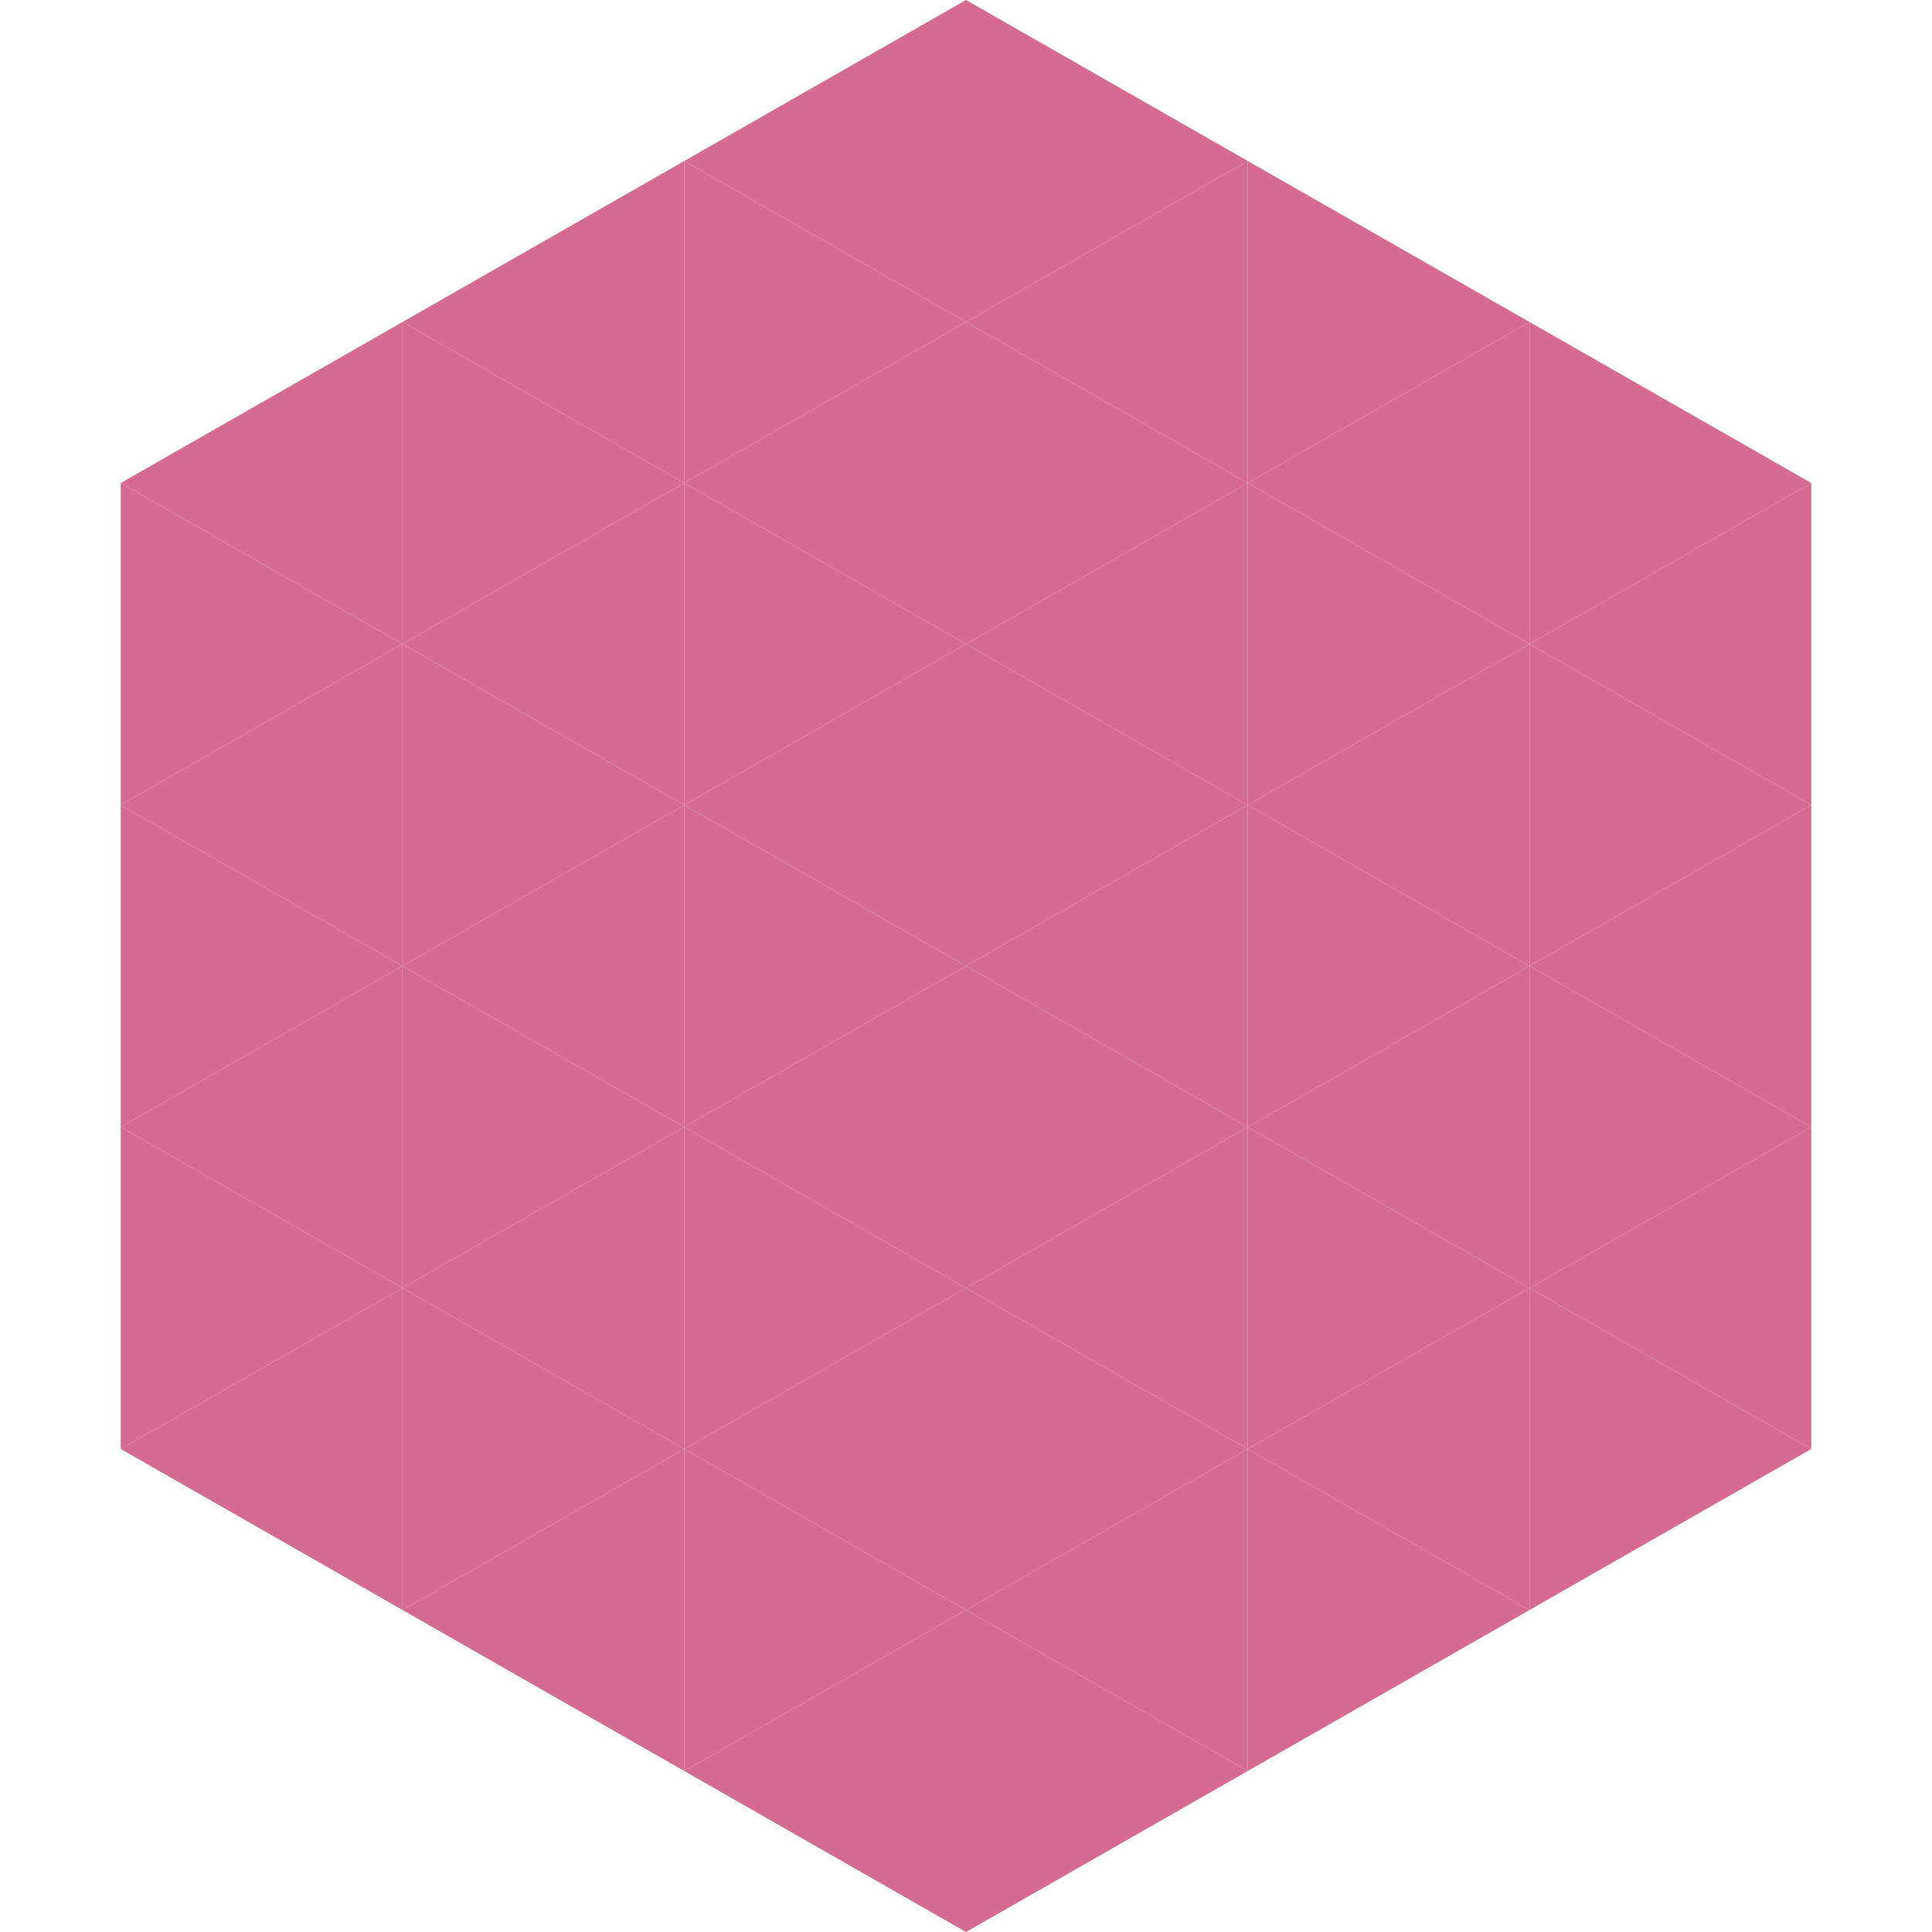 <?xml version="1.0"?>
<!-- Generated by SVGo -->
<svg width="240" height="240"
     xmlns="http://www.w3.org/2000/svg"
     xmlns:xlink="http://www.w3.org/1999/xlink">
<polygon points="50,40 15,60 50,80" style="fill:rgb(213,107,145)" />
<polygon points="190,40 225,60 190,80" style="fill:rgb(213,107,145)" />
<polygon points="15,60 50,80 15,100" style="fill:rgb(213,107,145)" />
<polygon points="225,60 190,80 225,100" style="fill:rgb(213,107,145)" />
<polygon points="50,80 15,100 50,120" style="fill:rgb(213,107,145)" />
<polygon points="190,80 225,100 190,120" style="fill:rgb(213,107,145)" />
<polygon points="15,100 50,120 15,140" style="fill:rgb(213,107,145)" />
<polygon points="225,100 190,120 225,140" style="fill:rgb(213,107,145)" />
<polygon points="50,120 15,140 50,160" style="fill:rgb(213,107,145)" />
<polygon points="190,120 225,140 190,160" style="fill:rgb(213,107,145)" />
<polygon points="15,140 50,160 15,180" style="fill:rgb(213,107,145)" />
<polygon points="225,140 190,160 225,180" style="fill:rgb(213,107,145)" />
<polygon points="50,160 15,180 50,200" style="fill:rgb(213,107,145)" />
<polygon points="190,160 225,180 190,200" style="fill:rgb(213,107,145)" />
<polygon points="15,180 50,200 15,220" style="fill:rgb(255,255,255); fill-opacity:0" />
<polygon points="225,180 190,200 225,220" style="fill:rgb(255,255,255); fill-opacity:0" />
<polygon points="50,0 85,20 50,40" style="fill:rgb(255,255,255); fill-opacity:0" />
<polygon points="190,0 155,20 190,40" style="fill:rgb(255,255,255); fill-opacity:0" />
<polygon points="85,20 50,40 85,60" style="fill:rgb(213,107,145)" />
<polygon points="155,20 190,40 155,60" style="fill:rgb(213,107,145)" />
<polygon points="50,40 85,60 50,80" style="fill:rgb(213,107,145)" />
<polygon points="190,40 155,60 190,80" style="fill:rgb(213,107,145)" />
<polygon points="85,60 50,80 85,100" style="fill:rgb(213,107,145)" />
<polygon points="155,60 190,80 155,100" style="fill:rgb(213,107,145)" />
<polygon points="50,80 85,100 50,120" style="fill:rgb(213,107,145)" />
<polygon points="190,80 155,100 190,120" style="fill:rgb(213,107,145)" />
<polygon points="85,100 50,120 85,140" style="fill:rgb(213,107,145)" />
<polygon points="155,100 190,120 155,140" style="fill:rgb(213,107,145)" />
<polygon points="50,120 85,140 50,160" style="fill:rgb(213,107,145)" />
<polygon points="190,120 155,140 190,160" style="fill:rgb(213,107,145)" />
<polygon points="85,140 50,160 85,180" style="fill:rgb(213,107,145)" />
<polygon points="155,140 190,160 155,180" style="fill:rgb(213,107,145)" />
<polygon points="50,160 85,180 50,200" style="fill:rgb(213,107,145)" />
<polygon points="190,160 155,180 190,200" style="fill:rgb(213,107,145)" />
<polygon points="85,180 50,200 85,220" style="fill:rgb(213,107,145)" />
<polygon points="155,180 190,200 155,220" style="fill:rgb(213,107,145)" />
<polygon points="120,0 85,20 120,40" style="fill:rgb(213,107,145)" />
<polygon points="120,0 155,20 120,40" style="fill:rgb(213,107,145)" />
<polygon points="85,20 120,40 85,60" style="fill:rgb(213,107,145)" />
<polygon points="155,20 120,40 155,60" style="fill:rgb(213,107,145)" />
<polygon points="120,40 85,60 120,80" style="fill:rgb(213,107,145)" />
<polygon points="120,40 155,60 120,80" style="fill:rgb(213,107,145)" />
<polygon points="85,60 120,80 85,100" style="fill:rgb(213,107,145)" />
<polygon points="155,60 120,80 155,100" style="fill:rgb(213,107,145)" />
<polygon points="120,80 85,100 120,120" style="fill:rgb(213,107,145)" />
<polygon points="120,80 155,100 120,120" style="fill:rgb(213,107,145)" />
<polygon points="85,100 120,120 85,140" style="fill:rgb(213,107,145)" />
<polygon points="155,100 120,120 155,140" style="fill:rgb(213,107,145)" />
<polygon points="120,120 85,140 120,160" style="fill:rgb(213,107,145)" />
<polygon points="120,120 155,140 120,160" style="fill:rgb(213,107,145)" />
<polygon points="85,140 120,160 85,180" style="fill:rgb(213,107,145)" />
<polygon points="155,140 120,160 155,180" style="fill:rgb(213,107,145)" />
<polygon points="120,160 85,180 120,200" style="fill:rgb(213,107,145)" />
<polygon points="120,160 155,180 120,200" style="fill:rgb(213,107,145)" />
<polygon points="85,180 120,200 85,220" style="fill:rgb(213,107,145)" />
<polygon points="155,180 120,200 155,220" style="fill:rgb(213,107,145)" />
<polygon points="120,200 85,220 120,240" style="fill:rgb(213,107,145)" />
<polygon points="120,200 155,220 120,240" style="fill:rgb(213,107,145)" />
<polygon points="85,220 120,240 85,260" style="fill:rgb(255,255,255); fill-opacity:0" />
<polygon points="155,220 120,240 155,260" style="fill:rgb(255,255,255); fill-opacity:0" />
</svg>
